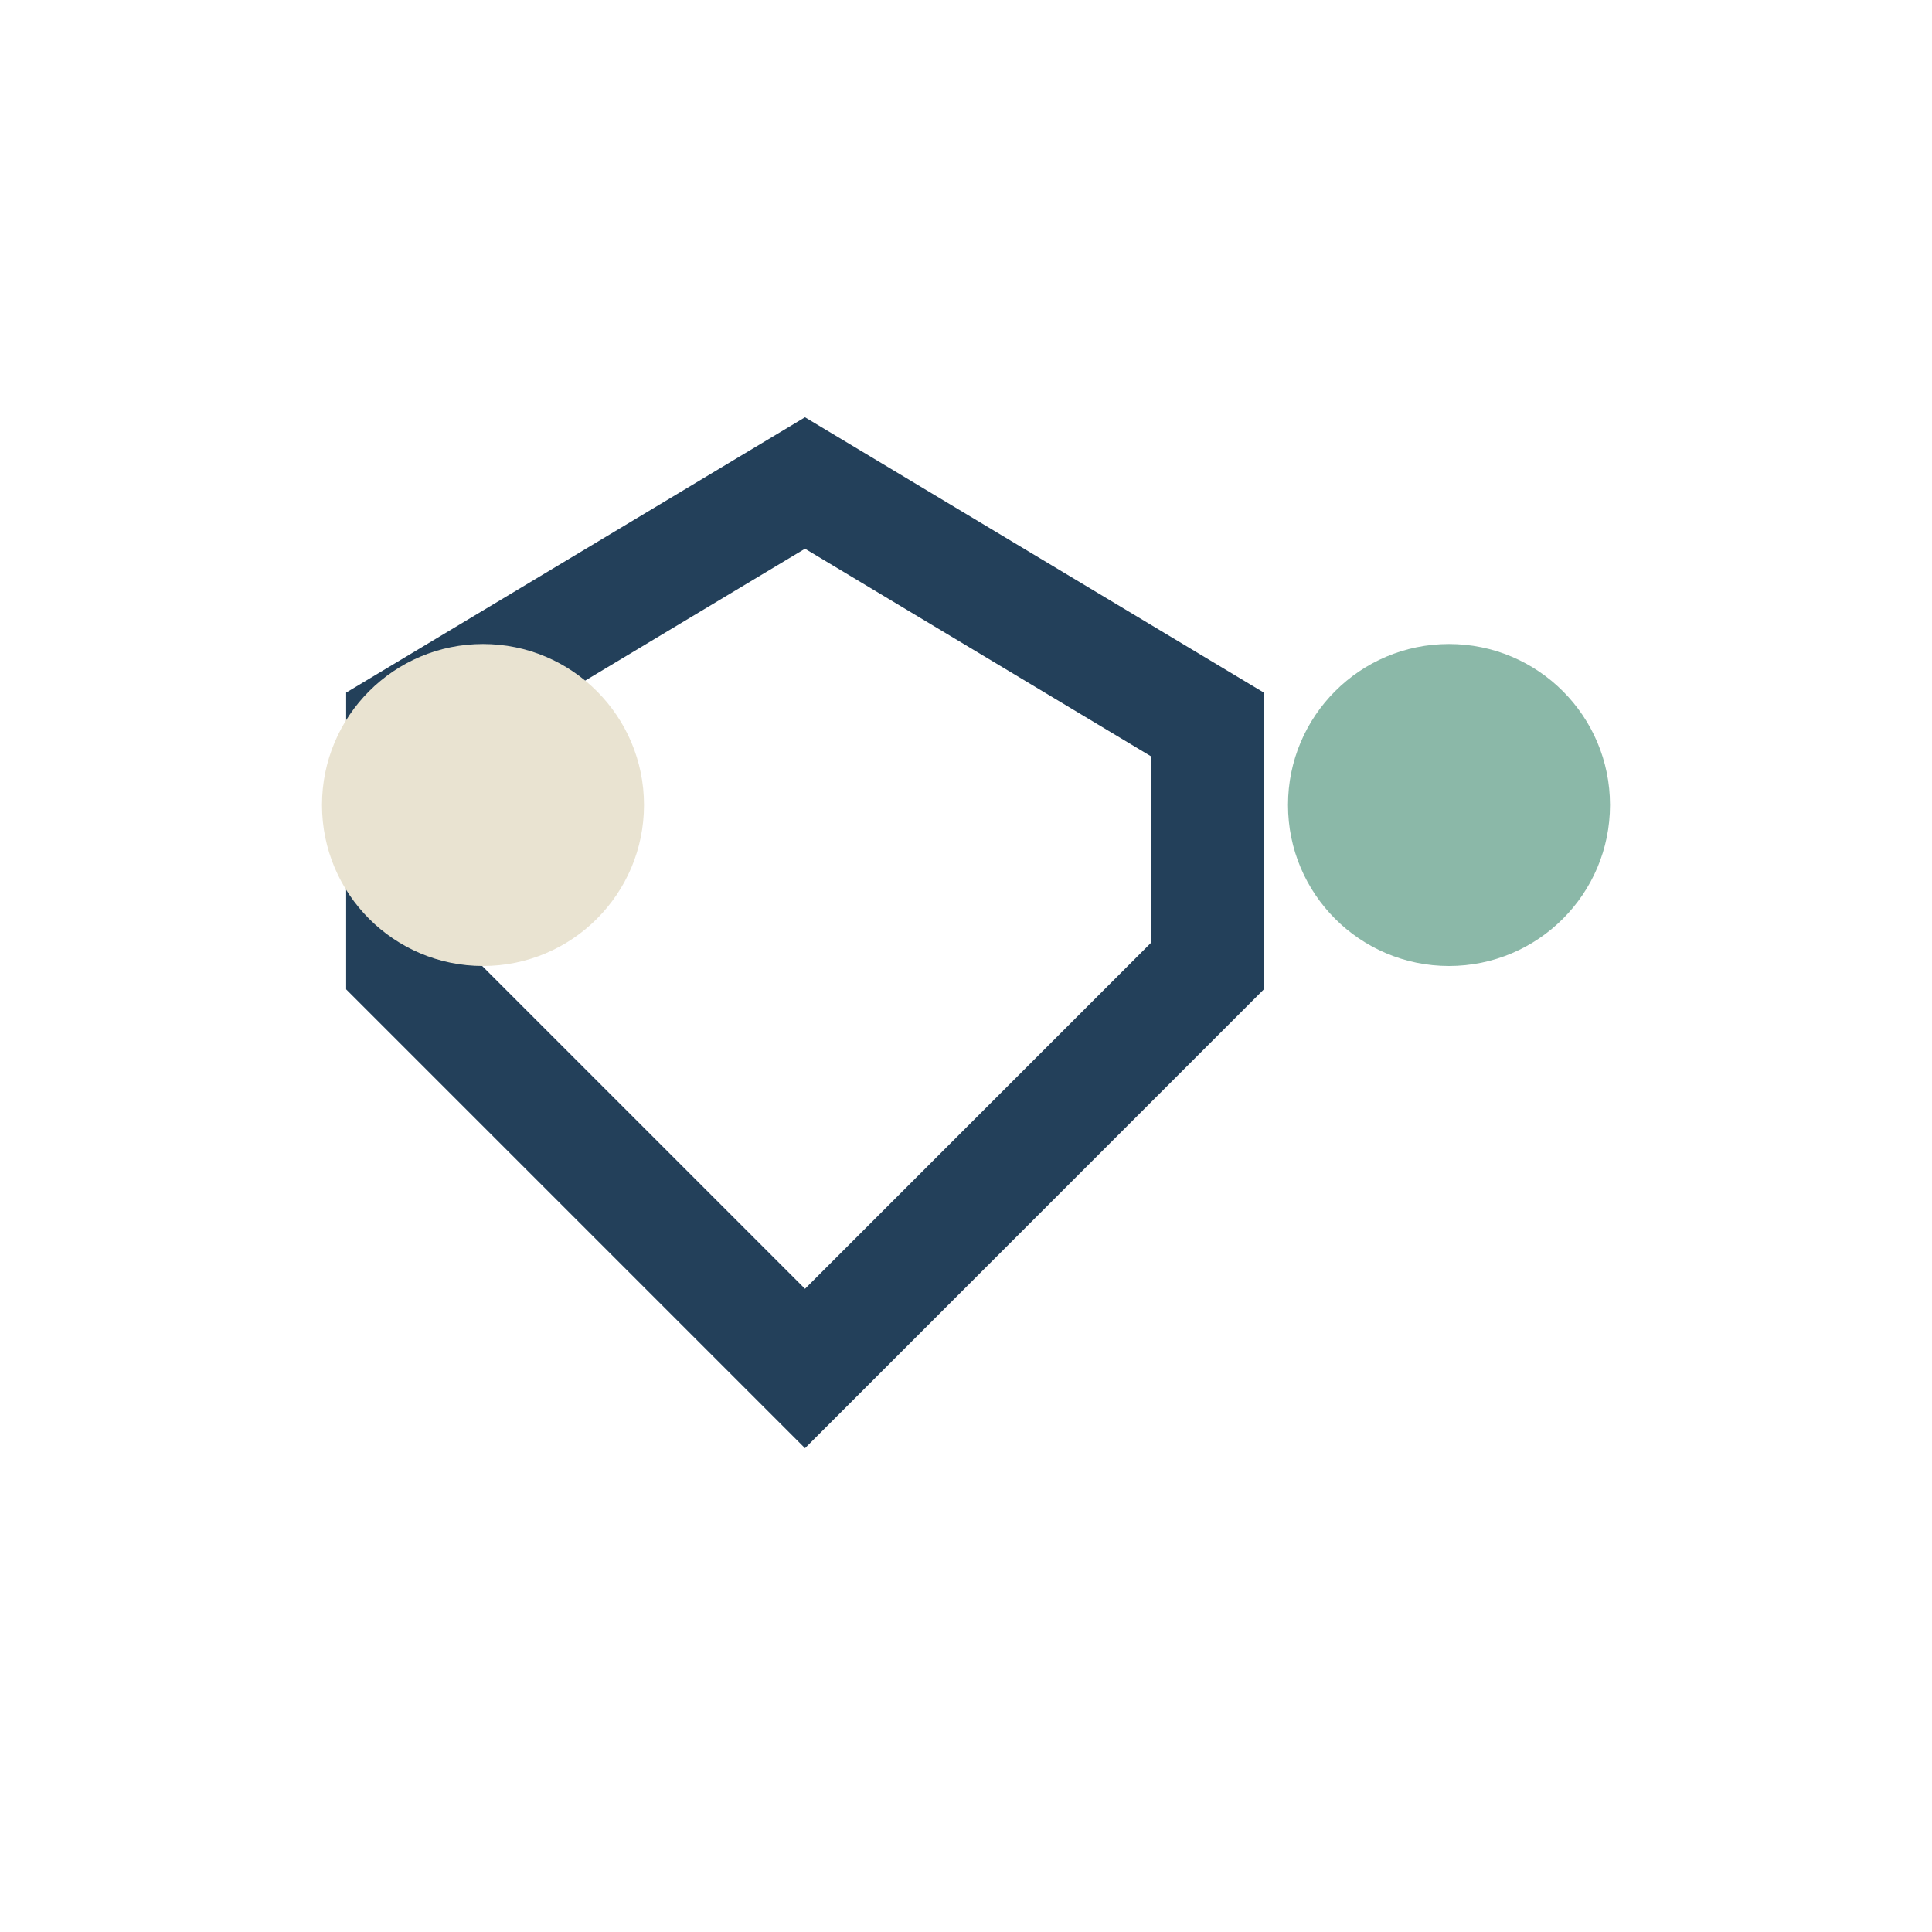 <?xml version="1.0" encoding="UTF-8"?>
<svg xmlns="http://www.w3.org/2000/svg" width="24" height="24" viewBox="0 0 24 24"><path d="M6 13l4 4 4-4M8 15l-3-3V9l5-3 5 3v3l-3 3" stroke="#23405A" stroke-width="1.4" fill="none"/><circle cx="6" cy="10" r="2" fill="#E9E3D1"/><circle cx="18" cy="10" r="2" fill="#8BB8A8"/></svg>